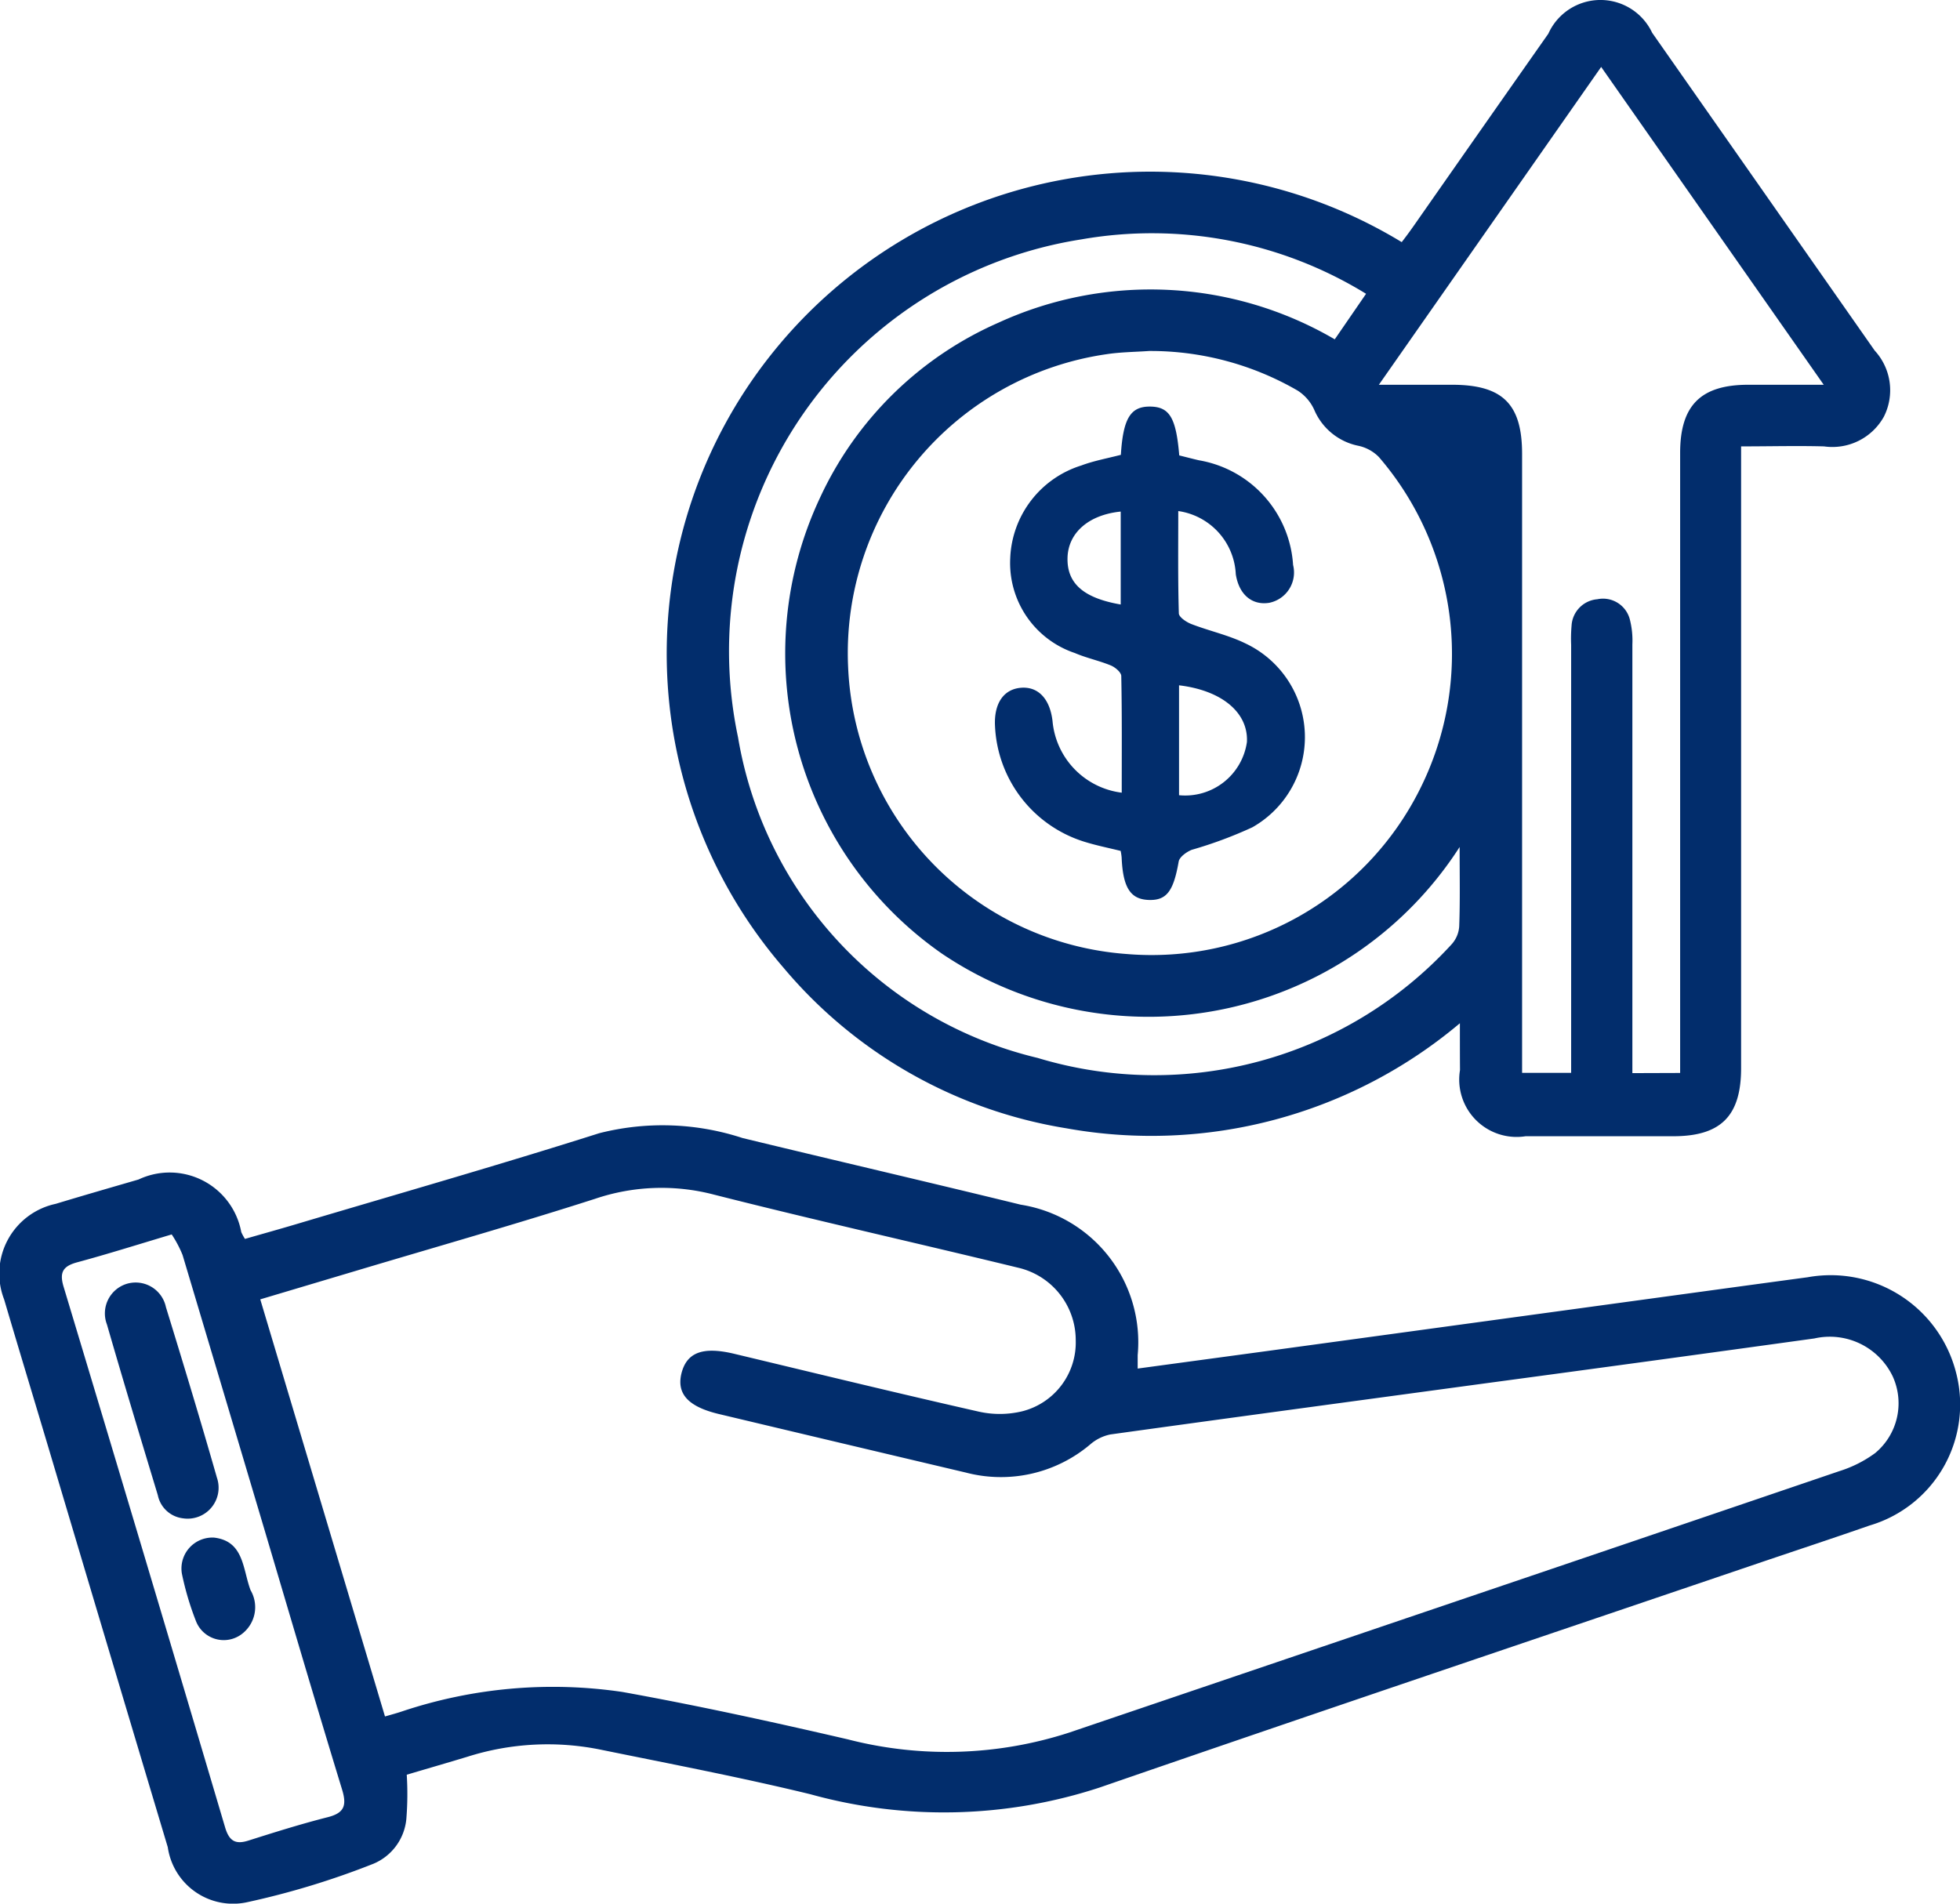 <?xml version="1.0" encoding="UTF-8"?> <svg xmlns="http://www.w3.org/2000/svg" width="38" height="36.914" viewBox="0 0 38 36.914"><g id="Group_77" data-name="Group 77" transform="translate(-308.741 275.387)"><path id="Path_68" data-name="Path 68" d="M453.888-255.545a9.287,9.287,0,0,1-7.63,2.037,9.047,9.047,0,0,1-5.487-3.118,9.32,9.32,0,0,1-.243-11.877,9.387,9.387,0,0,1,12.232-2.189c.078-.1.159-.21.236-.32q1.3-1.861,2.607-3.722a1.108,1.108,0,0,1,2.013-.017q2.158,3.081,4.315,6.163a1.136,1.136,0,0,1,.177,1.281,1.142,1.142,0,0,1-1.161.576c-.519-.014-1.038,0-1.607,0v.467q0,5.795,0,11.59c0,.925-.391,1.318-1.309,1.32-.957,0-1.913,0-2.869,0a1.113,1.113,0,0,1-1.272-1.282C453.888-254.909,453.888-255.181,453.888-255.545Zm-6.024-13.036c-.272.019-.548.021-.817.061a5.856,5.856,0,0,0-5.02,6.067,5.83,5.83,0,0,0,5.395,5.565,5.813,5.813,0,0,0,5.689-3.192,5.849,5.849,0,0,0-.793-6.444.787.787,0,0,0-.4-.219,1.185,1.185,0,0,1-.855-.7.869.869,0,0,0-.319-.369A5.686,5.686,0,0,0,447.864-268.581Zm10.294,14v-.466q0-5.778,0-11.556c0-.923.4-1.321,1.315-1.323.464,0,.928,0,1.469,0l-4.315-6.163-4.31,6.163h1.418c.982,0,1.359.373,1.359,1.342q0,5.778,0,11.557v.444h.951v-.469q0-3.914,0-7.829a2.932,2.932,0,0,1,.008-.372.545.545,0,0,1,.5-.514.537.537,0,0,1,.632.4,1.655,1.655,0,0,1,.047.477q0,3.933,0,7.866v.446Zm-4.276-4.38a7.168,7.168,0,0,1-10.035,2.067,7.094,7.094,0,0,1-2.368-8.834,6.842,6.842,0,0,1,3.459-3.4,7.076,7.076,0,0,1,6.524.321l.607-.883a7.927,7.927,0,0,0-5.52-1.055,8.081,8.081,0,0,0-6.656,9.656,7.7,7.7,0,0,0,5.807,6.216,7.813,7.813,0,0,0,8.025-2.2.573.573,0,0,0,.15-.354C453.893-257.911,453.883-258.4,453.883-258.959Z" transform="translate(-116.843)" fill="#022d6c"></path><path id="Path_69" data-name="Path 69" d="M316.627-43.823a6,6,0,0,1-.008.859,1.047,1.047,0,0,1-.635.866,15.647,15.647,0,0,1-2.442.745,1.279,1.279,0,0,1-1.548-1.064q-1.158-3.867-2.31-7.736c-.287-.963-.579-1.924-.863-2.887a1.383,1.383,0,0,1,1-1.853c.534-.162,1.07-.316,1.606-.472a1.412,1.412,0,0,1,1.992,1.021,1.154,1.154,0,0,0,.071.131c.326-.094.657-.186.987-.284,1.961-.584,3.929-1.146,5.879-1.765a4.979,4.979,0,0,1,2.782.093c1.8.436,3.6.854,5.392,1.292a2.7,2.7,0,0,1,2.268,2.918c0,.073,0,.145,0,.26l2.517-.341,9-1.23c.492-.067.984-.134,1.475-.2a2.508,2.508,0,0,1,2.875,1.851,2.446,2.446,0,0,1-1.676,2.963c-.691.241-1.386.47-2.079.705-4.285,1.456-8.576,2.9-12.852,4.377a9.688,9.688,0,0,1-5.607.129c-1.337-.325-2.691-.584-4.04-.859a5.147,5.147,0,0,0-2.613.134C317.408-44.052,317.016-43.939,316.627-43.823Zm-.422-1.13c.148-.042.243-.068.337-.1a9.221,9.221,0,0,1,4.266-.375c1.464.264,2.92.583,4.37.919a7.686,7.686,0,0,0,4.295-.132l7.5-2.545q3.717-1.26,7.432-2.525a2.357,2.357,0,0,0,.691-.349,1.255,1.255,0,0,0,.341-1.486,1.352,1.352,0,0,0-1.519-.737q-3.191.442-6.383.871c-2.423.329-4.846.655-7.268.991a.857.857,0,0,0-.388.192,2.681,2.681,0,0,1-2.412.547q-2.39-.564-4.779-1.133c-.594-.14-.828-.385-.738-.779.1-.418.414-.538,1.027-.391,1.58.378,3.159.763,4.744,1.122a1.859,1.859,0,0,0,.841-.008,1.376,1.376,0,0,0,1.035-1.379,1.442,1.442,0,0,0-1.118-1.405c-1.964-.478-3.938-.92-5.9-1.418a4.013,4.013,0,0,0-2.3.082c-1.535.493-3.086.933-4.631,1.395l-1.861.555ZM312.07-54.3c-.669.2-1.248.383-1.834.541-.281.076-.346.2-.26.48q1.577,5.234,3.129,10.476c.079.266.2.338.455.256.508-.161,1.017-.321,1.533-.452.321-.081.375-.224.281-.534-.515-1.683-1.01-3.373-1.511-5.06q-.79-2.656-1.583-5.31A2.248,2.248,0,0,0,312.07-54.3Z" transform="translate(0 -197.15)" fill="#022d6c"></path><path id="Path_70" data-name="Path 70" d="M504.83-195.295c.044-.707.187-.939.566-.936s.505.219.566.947c.121.03.25.064.379.094a2.2,2.2,0,0,1,1.828,2.03.6.6,0,0,1-.461.734c-.328.053-.587-.151-.65-.555a1.3,1.3,0,0,0-1.115-1.224c0,.676-.008,1.329.011,1.982,0,.074.146.172.243.209.346.134.716.213,1.047.375a2.009,2.009,0,0,1,.134,3.567,8.215,8.215,0,0,1-1.174.436c-.1.04-.238.139-.253.228-.1.568-.229.757-.582.744s-.5-.238-.524-.826a1.178,1.178,0,0,0-.019-.125c-.234-.058-.475-.106-.708-.179a2.465,2.465,0,0,1-1.728-2.243c-.022-.435.165-.712.5-.741s.564.212.615.643a1.538,1.538,0,0,0,1.342,1.391c0-.759.006-1.51-.009-2.261,0-.072-.117-.17-.2-.205-.228-.094-.475-.145-.7-.242a1.841,1.841,0,0,1-1.253-1.837,1.964,1.964,0,0,1,1.379-1.8C504.3-195.178,504.558-195.225,504.83-195.295Zm1.128,6.6a1.209,1.209,0,0,0,1.316-1.031c.029-.568-.481-1-1.316-1.1Zm-1.131-5.5c-.622.063-1.016.411-1.031.891-.015.5.307.786,1.031.911Z" transform="translate(-174.358 -71.272)" fill="#022d6c"></path><path id="Path_71" data-name="Path 71" d="M330.744-21.166a.564.564,0,0,1-.488-.448c-.333-1.1-.666-2.2-.986-3.309a.6.6,0,0,1,.37-.786.6.6,0,0,1,.773.448c.339,1.1.672,2.2.989,3.308A.6.6,0,0,1,330.744-21.166Z" transform="translate(-18.455 -224.779)" fill="#022d6c"></path><path id="Path_72" data-name="Path 72" d="M344.663,23.944c.583.068.554.612.708,1.02a.652.652,0,0,1-.188.863.578.578,0,0,1-.87-.262,5.624,5.624,0,0,1-.274-.924A.6.6,0,0,1,344.663,23.944Z" transform="translate(-31.772 -269.515)" fill="#022d6c"></path></g></svg> 